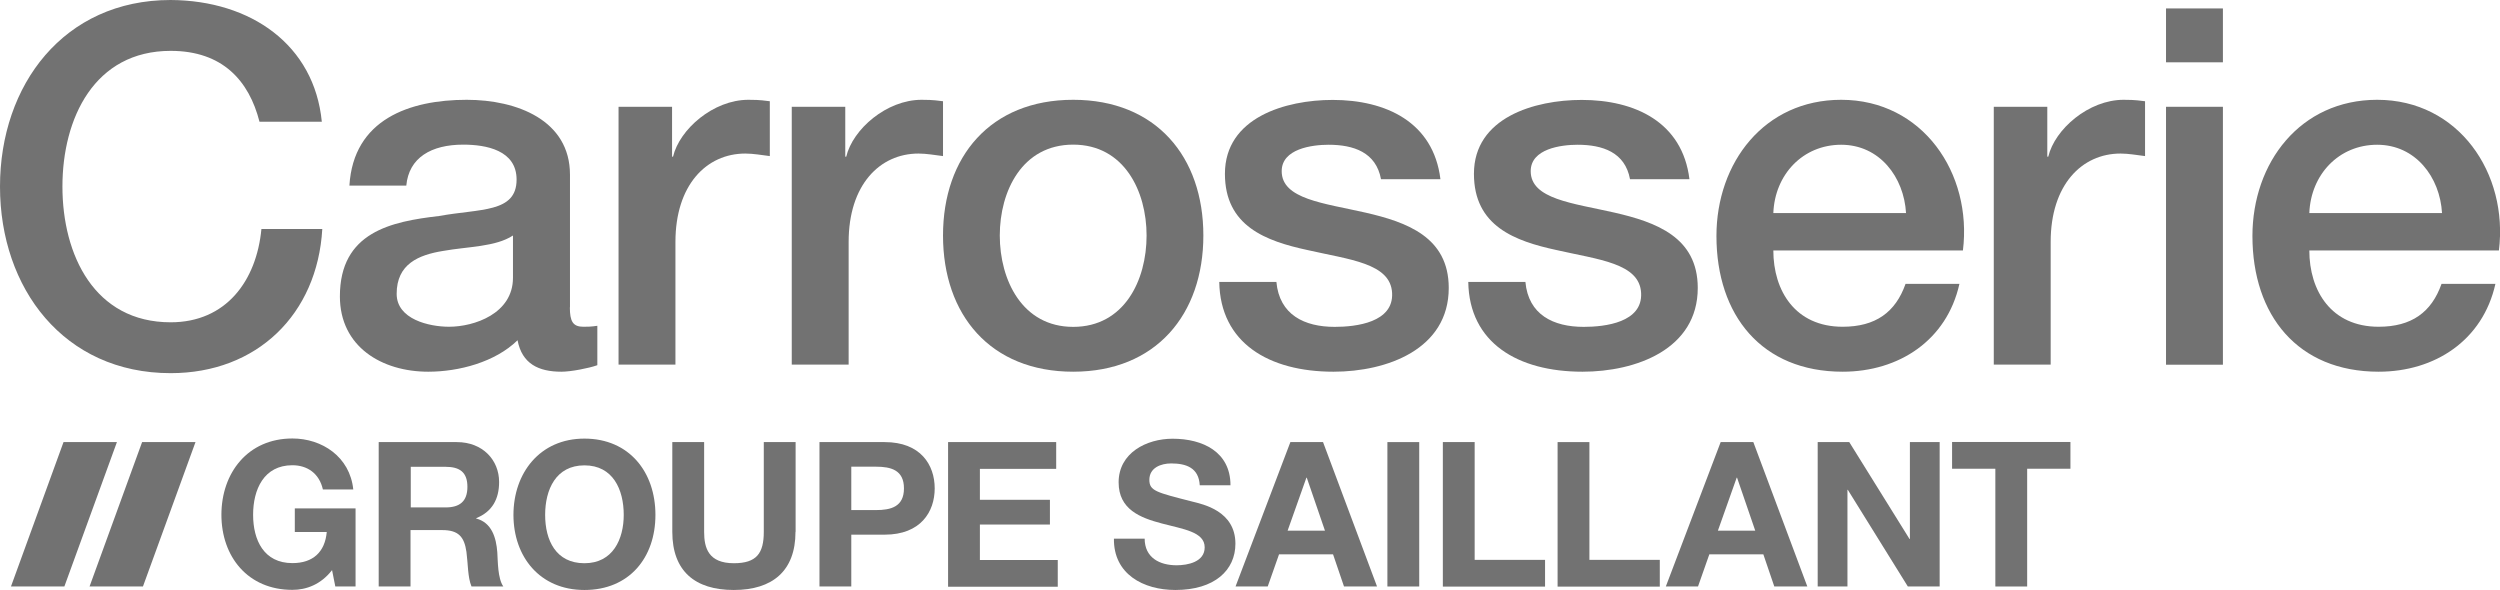 <?xml version="1.0" encoding="UTF-8"?><svg id="Layer_2" xmlns="http://www.w3.org/2000/svg" viewBox="0 0 207.42 48.95"><g id="uuid-f39afb1c-3c5a-4fe2-b3e0-13fbcb3afb5f"><g opacity=".66"><path d="M21.53,10.1c-.87-3.4-3.06-5.88-7.37-5.88-6.33,0-8.98,5.59-8.98,11.26s2.65,11.26,8.98,11.26c4.6,0,7.12-3.44,7.53-7.74h5.05c-.41,7.08-5.42,11.96-12.58,11.96-8.86,0-14.16-7.04-14.16-15.48S5.3,0,14.16,0c6.67.04,11.92,3.73,12.54,10.1,0,0-5.17,0-5.17,0Z" fill="#292929"/><path d="M47.28,25.5c0,1.16.25,1.61,1.12,1.61.29,0,.66,0,1.16-.08v3.27c-.7.25-2.19.54-2.98.54-1.9,0-3.27-.66-3.64-2.61-1.86,1.82-4.88,2.61-7.41,2.61-3.85,0-7.33-2.07-7.33-6.25,0-5.34,4.26-6.21,8.24-6.67,3.4-.62,6.42-.25,6.42-3.02,0-2.44-2.53-2.9-4.43-2.9-2.65,0-4.51,1.08-4.72,3.4h-4.72c.33-5.51,5.01-7.12,9.73-7.12,4.18,0,8.57,1.7,8.57,6.21v11.01h0ZM42.56,19.54c-1.45.95-3.73.91-5.8,1.28-2.03.33-3.85,1.08-3.85,3.56,0,2.11,2.69,2.73,4.35,2.73,2.07,0,5.3-1.08,5.3-4.06,0,0,0-3.52,0-3.52Z" fill="#292929"/><path d="M51.33,8.86h4.43v4.14h.08c.54-2.28,3.35-4.72,6.25-4.72,1.08,0,1.37.08,1.78.12v4.55c-.66-.08-1.37-.21-2.03-.21-3.23,0-5.8,2.61-5.8,7.33v10.18h-4.72V8.86h0Z" fill="#292929"/><path d="M65.7,8.86h4.43v4.14h.08c.54-2.28,3.35-4.72,6.25-4.72,1.08,0,1.37.08,1.78.12v4.55c-.66-.08-1.37-.21-2.03-.21-3.23,0-5.8,2.61-5.8,7.33v10.18h-4.72V8.86h0Z" fill="#292929"/><path d="M78.24,19.54c0-6.54,3.93-11.26,10.8-11.26s10.8,4.72,10.8,11.26-3.93,11.3-10.8,11.3-10.8-4.72-10.8-11.3ZM95.13,19.54c0-3.68-1.86-7.54-6.09-7.54s-6.09,3.85-6.09,7.54,1.86,7.58,6.09,7.58,6.09-3.85,6.09-7.58Z" fill="#292929"/><path d="M105.9,23.39c.25,2.73,2.32,3.73,4.84,3.73,1.78,0,4.89-.37,4.76-2.81-.12-2.48-3.56-2.77-7-3.56-3.48-.75-6.87-1.99-6.87-6.33,0-4.68,5.05-6.13,8.94-6.13,4.39,0,8.36,1.82,8.94,6.58h-4.93c-.41-2.24-2.28-2.86-4.35-2.86-1.37,0-3.89.33-3.89,2.19,0,2.32,3.48,2.65,6.95,3.44,3.44.79,6.91,2.03,6.91,6.25,0,5.09-5.13,6.95-9.56,6.95-5.38,0-9.4-2.4-9.48-7.45h4.72Z" fill="#292929"/><path d="M126.56,23.39c.25,2.73,2.32,3.73,4.84,3.73,1.78,0,4.89-.37,4.76-2.81-.12-2.48-3.56-2.77-7-3.56-3.48-.75-6.87-1.99-6.87-6.33,0-4.68,5.05-6.13,8.94-6.13,4.39,0,8.36,1.82,8.94,6.58h-4.93c-.41-2.24-2.28-2.86-4.35-2.86-1.37,0-3.89.33-3.89,2.19,0,2.32,3.48,2.65,6.95,3.44,3.44.79,6.91,2.03,6.91,6.25,0,5.09-5.13,6.95-9.56,6.95-5.38,0-9.4-2.4-9.48-7.45h4.72Z" fill="#292929"/><path d="M147.13,20.78c0,3.35,1.82,6.33,5.75,6.33,2.73,0,4.39-1.2,5.22-3.56h4.47c-1.04,4.68-5.01,7.29-9.69,7.29-6.71,0-10.47-4.68-10.47-11.26,0-6.09,3.97-11.3,10.35-11.3,6.75,0,10.89,6.09,10.1,12.5h-15.73ZM158.14,17.68c-.17-2.98-2.19-5.67-5.38-5.67s-5.51,2.48-5.63,5.67h11.01Z" fill="#292929"/><path d="M165.43,8.86h4.43v4.14h.08c.54-2.28,3.35-4.72,6.25-4.72,1.08,0,1.37.08,1.78.12v4.55c-.66-.08-1.37-.21-2.03-.21-3.23,0-5.8,2.61-5.8,7.33v10.18h-4.72V8.86h0Z" fill="#292929"/><path d="M179.71.7h4.72v4.47h-4.72V.7h0ZM179.71,8.86h4.72v21.4h-4.72V8.86h0Z" fill="#292929"/><path d="M191.6,20.78c0,3.35,1.82,6.33,5.75,6.33,2.73,0,4.39-1.2,5.22-3.56h4.47c-1.04,4.68-5.01,7.29-9.69,7.29-6.71,0-10.47-4.68-10.47-11.26,0-6.09,3.97-11.3,10.35-11.3,6.75,0,10.89,6.09,10.1,12.5h-15.73ZM202.61,17.68c-.17-2.98-2.19-5.67-5.38-5.67s-5.51,2.48-5.63,5.67h11.01Z" fill="#292929"/></g><g opacity=".66"><path d="M27.55,47.3c-.92,1.19-2.13,1.64-3.29,1.64-3.71,0-5.89-2.77-5.89-6.23s2.18-6.33,5.89-6.33c2.45,0,4.77,1.51,5.05,4.23h-2.52c-.3-1.33-1.29-2.01-2.53-2.01-2.37,0-3.26,2.01-3.26,4.11s.89,4.01,3.26,4.01c1.71,0,2.7-.92,2.85-2.58h-2.65v-1.96h5.04v6.48h-1.68l-.27-1.36h0Z" fill="#292929"/><path d="M31.44,36.68h6.46c2.15,0,3.51,1.49,3.51,3.31,0,1.41-.57,2.47-1.9,3v.03c1.29.34,1.66,1.59,1.75,2.8.05.76.03,2.17.5,2.84h-2.64c-.32-.76-.29-1.91-.42-2.87-.18-1.26-.67-1.81-2-1.81h-2.64v4.68h-2.64v-11.98h0ZM34.08,42.1h2.89c1.17,0,1.81-.5,1.81-1.71s-.64-1.66-1.81-1.66h-2.89s0,3.37,0,3.37Z" fill="#292929"/><path d="M48.49,36.39c3.71,0,5.89,2.77,5.89,6.33s-2.18,6.23-5.89,6.23-5.89-2.77-5.89-6.23,2.18-6.33,5.89-6.33ZM48.49,46.73c2.37,0,3.26-2.01,3.26-4.01,0-2.1-.89-4.11-3.26-4.11s-3.26,2.01-3.26,4.11.89,4.01,3.26,4.01Z" fill="#292929"/><path d="M66,44.13c0,3.24-1.91,4.82-5.12,4.82s-5.1-1.56-5.1-4.82v-7.45h2.64v7.45c0,1.31.34,2.6,2.47,2.6,1.88,0,2.48-.82,2.48-2.6v-7.45h2.64v7.45h0Z" fill="#292929"/><path d="M68,36.68h5.4c2.99,0,4.15,1.9,4.15,3.84s-1.16,3.84-4.15,3.84h-2.77v4.3h-2.64v-11.98h0ZM70.63,42.32h2.05c1.23,0,2.32-.27,2.32-1.8s-1.09-1.8-2.32-1.8h-2.05s0,3.59,0,3.59Z" fill="#292929"/><path d="M78.67,36.68h8.96v2.22h-6.33v2.57h5.81v2.05h-5.81v2.94h6.46v2.22h-9.1v-11.98Z" fill="#292929"/><path d="M94.97,44.68c0,1.59,1.24,2.22,2.65,2.22.92,0,2.33-.27,2.33-1.49,0-1.29-1.8-1.51-3.56-1.98-1.78-.47-3.58-1.16-3.58-3.41,0-2.45,2.32-3.62,4.48-3.62,2.5,0,4.8,1.09,4.8,3.86h-2.55c-.08-1.44-1.11-1.81-2.37-1.81-.84,0-1.81.35-1.81,1.36,0,.92.57,1.04,3.58,1.81.87.22,3.56.77,3.56,3.49,0,2.2-1.73,3.84-4.98,3.84-2.65,0-5.14-1.31-5.1-4.26h2.55Z" fill="#292929"/><path d="M107.07,36.68h2.7l4.48,11.98h-2.74l-.91-2.67h-4.48l-.94,2.67h-2.67l4.55-11.98h0ZM106.82,44.03h3.11l-1.51-4.4h-.03l-1.56,4.4h0Z" fill="#292929"/><path d="M115.11,36.68h2.64v11.98h-2.64v-11.98Z" fill="#292929"/><path d="M119.71,36.68h2.64v9.77h5.84v2.22h-8.48s0-11.98,0-11.98Z" fill="#292929"/><path d="M129.23,36.68h2.64v9.77h5.84v2.22h-8.48v-11.98Z" fill="#292929"/><path d="M142.77,36.68h2.7l4.48,11.98h-2.74l-.91-2.67h-4.48l-.94,2.67h-2.67l4.55-11.98h0ZM142.52,44.03h3.11l-1.51-4.4h-.03l-1.56,4.4h0Z" fill="#292929"/><path d="M150.81,36.68h2.62l5,8.04h.03v-8.04h2.47v11.98h-2.64l-4.98-8.02h-.03v8.02h-2.47v-11.98Z" fill="#292929"/><path d="M165.55,38.89h-3.59v-2.22h9.82v2.22h-3.59v9.77h-2.64v-9.77h0Z" fill="#292929"/></g><polygon points="9.7 36.68 5.34 48.66 .91 48.66 5.27 36.68 9.7 36.68" fill="#292929" opacity=".66"/><polygon points="16.22 36.68 11.86 48.66 7.43 48.66 11.79 36.68 16.22 36.68" fill="#292929" opacity=".66"/></g></svg>